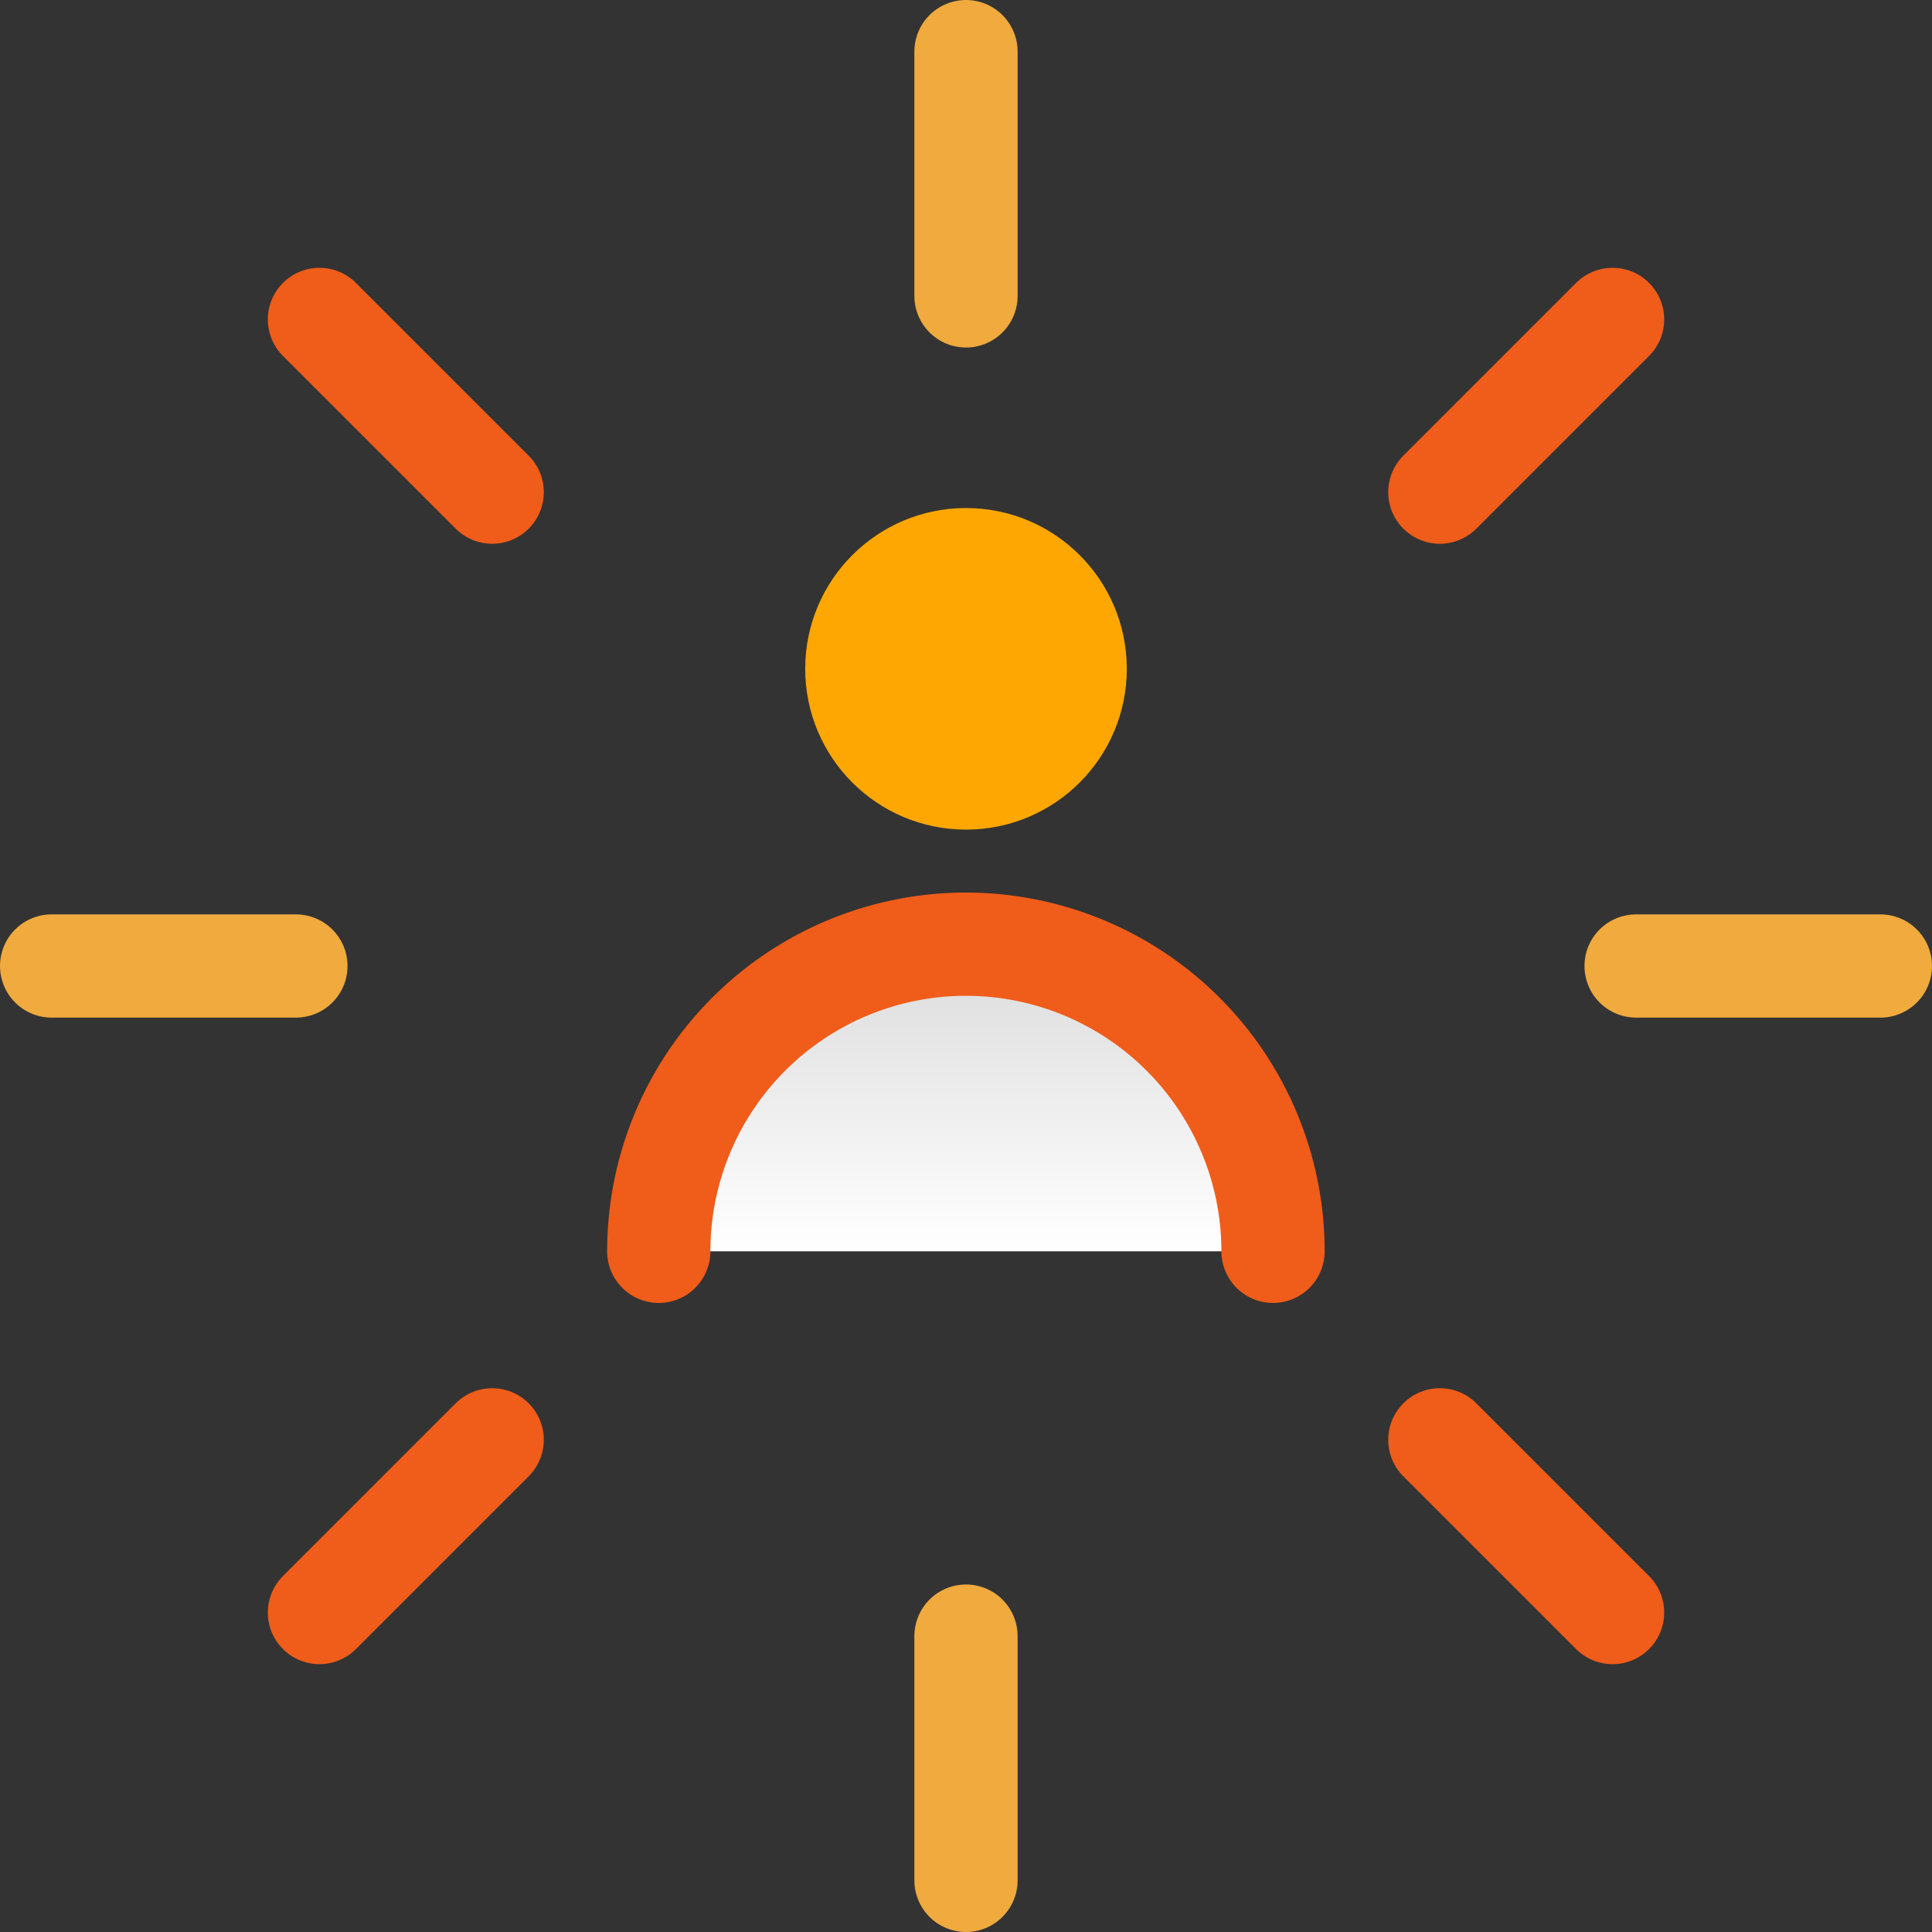 
<svg xmlns="http://www.w3.org/2000/svg" xmlns:xlink="http://www.w3.org/1999/xlink" width="74.856" height="74.856" viewBox="0 0 74.856 74.856"><rect x="0" y="0" width="74.856" height="74.856" fill="#333333" stroke="none"/><defs><linearGradient id="a" x1="0.5" x2="0.5" y2="1" gradientUnits="objectBoundingBox"><stop offset="0" stop-color="#dbdbdb"/><stop offset="1" stop-color="#fff"/></linearGradient></defs><g transform="translate(917.122 -529.192)"><path d="M-748.38,747.1a11.9,11.9,0,0,0-11.9-11.9,11.9,11.9,0,0,0-11.9,11.9" transform="translate(-119.418 -169.425)" stroke="#f05c19" stroke-linecap="round" stroke-linejoin="round" stroke-miterlimit="10" stroke-width="4" fill="url(#a)"/><circle cx="6.23" cy="6.23" r="6.23" transform="translate(-885.924 548.876)" fill="#fea702"/><path d="M-699.911,531.192" transform="translate(-179.783 0)" fill="none" stroke="#00aeef" stroke-linecap="round" stroke-miterlimit="10" stroke-width="4"/><line x2="6.693" y2="6.693" transform="translate(-904.745 541.568)" fill="none" stroke="#f05c19" stroke-linecap="round" stroke-miterlimit="10" stroke-width="4"/><line x2="6.693" y2="6.693" transform="translate(-861.335 584.978)" fill="none" stroke="#f05c19" stroke-linecap="round" stroke-miterlimit="10" stroke-width="4"/><line y1="6.693" x2="6.693" transform="translate(-904.745 584.978)" fill="none" stroke="#f05c19" stroke-linecap="round" stroke-miterlimit="10" stroke-width="4"/><line y1="6.693" x2="6.693" transform="translate(-861.335 541.568)" fill="none" stroke="#f05c19" stroke-linecap="round" stroke-miterlimit="10" stroke-width="4"/><line x2="9.465" transform="translate(-915.122 566.62)" fill="none" stroke="#f0aa3d" stroke-linecap="round" stroke-miterlimit="10" stroke-width="4"/><line x2="9.465" transform="translate(-853.731 566.62)" fill="none" stroke="#f0aa3d" stroke-linecap="round" stroke-miterlimit="10" stroke-width="4"/><line y1="9.465" transform="translate(-879.694 592.583)" fill="none" stroke="#f0aa3d" stroke-linecap="round" stroke-miterlimit="10" stroke-width="4"/><line y1="9.465" transform="translate(-879.694 531.192)" fill="none" stroke="#f0aa3d" stroke-linecap="round" stroke-miterlimit="10" stroke-width="4"/></g></svg>